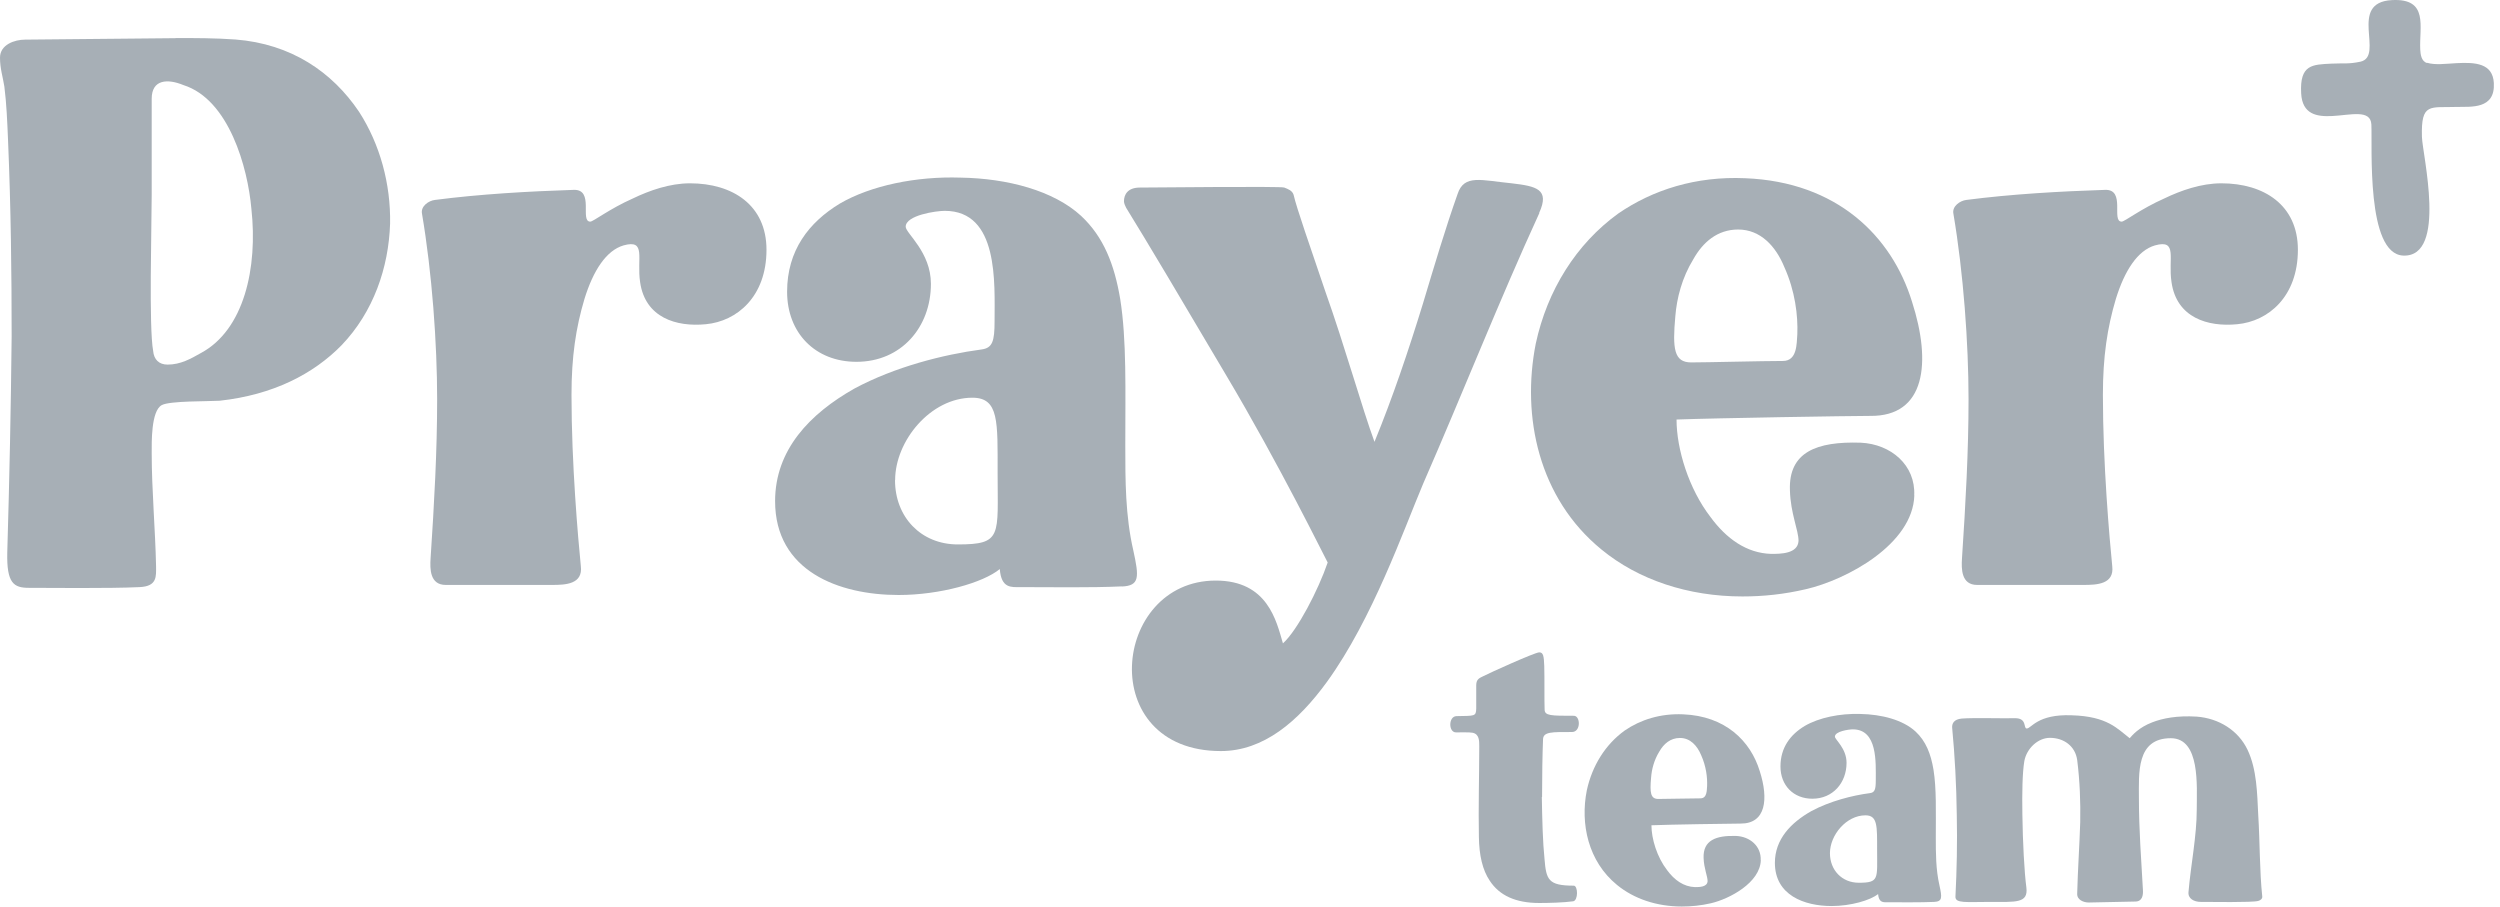 <svg width="353" height="128" viewBox="0 0 353 128" fill="none" xmlns="http://www.w3.org/2000/svg">
<path d="M24.793 5.372C27.549 5.372 30.409 5.372 33.251 5.578C41.11 6.194 46.914 10.166 50.698 15.783C53.66 20.371 55.184 25.987 55.081 31.586C54.876 37.801 52.736 44.034 48.25 48.725C44.277 52.8 38.559 55.762 31.008 56.584C29.381 56.687 23.971 56.584 22.841 57.201C21.317 58.023 21.42 62.508 21.42 64.032C21.42 69.135 21.933 74.836 22.036 79.939C22.036 81.36 22.241 82.798 19.69 82.901C15.41 83.106 6.832 83.003 4.092 83.003C1.952 83.003 0.925 82.387 1.027 78.004C1.336 67.491 1.541 57.612 1.644 47.51C1.644 38.538 1.541 29.36 1.13 19.669C1.027 17.221 0.925 14.67 0.616 12.221C0.411 10.903 0 9.67 0 8.146C0 6.314 2.038 5.595 3.561 5.595L24.776 5.39L24.793 5.372ZM21.625 49.547C21.728 50.763 22.447 51.482 23.663 51.482C25.495 51.482 26.933 50.66 28.354 49.855C34.467 46.585 36.418 37.819 35.494 29.463C34.98 23.642 32.326 14.053 25.906 12.016C23.663 11.091 21.42 11.194 21.42 13.95V27.511C21.42 31.792 21.009 46.277 21.625 49.547Z" fill="#A7AFB6"/>
<path d="M108.228 35.267C108.228 41.894 104.05 45.369 99.667 45.78C95.489 46.191 91.106 44.856 90.387 39.856C89.873 36.483 91.311 33.743 88.041 34.651C85.593 35.37 83.761 38.212 82.528 42.202C81.312 46.277 80.696 50.369 80.696 55.762C80.696 65.556 81.621 75.949 82.014 79.939C82.323 82.49 79.874 82.593 77.939 82.593H62.94C60.697 82.593 60.697 80.35 60.8 78.826C61.314 71.069 61.725 63.724 61.725 56.379C61.725 48.52 61.006 38.538 59.584 30.165C59.379 29.138 60.509 28.333 61.416 28.23C67.734 27.408 74.669 27.015 81.004 26.809C83.966 26.706 81.826 31.295 83.35 31.295C83.761 31.295 86.106 29.463 89.36 28.025C91.705 26.895 94.565 25.884 97.424 25.884C103.434 25.884 108.228 28.949 108.228 35.267Z" fill="#A7AFB6"/>
<path d="M158.413 82.798C153.824 83.003 148.619 82.901 144.03 82.901C142.814 82.901 141.376 83.106 141.171 80.35C138.825 82.284 132.712 84.014 126.891 84.014C118.433 84.014 109.444 80.641 109.444 70.761C109.444 63.519 114.341 58.416 120.659 54.855C126.377 51.79 133.209 50.061 138.602 49.342C140.126 49.136 140.434 48.212 140.434 45.369C140.434 39.959 141.051 29.771 133.397 29.771C132.182 29.771 127.884 30.388 127.884 32.014C127.884 32.939 131.445 35.576 131.445 40.079C131.445 46.191 127.268 51.088 120.933 51.088C115.111 51.088 111.139 47.013 111.139 41.192C111.139 35.37 114.204 31.398 118.587 28.744C122.97 26.193 129.391 24.874 135.623 25.08C142.249 25.183 148.773 26.912 152.66 30.49C155.827 33.452 157.351 37.322 158.173 42.219C159.097 48.04 158.892 55.078 158.892 62.919C158.892 67.816 158.892 72.816 160.022 77.713C160.844 81.48 160.947 82.712 158.395 82.815L158.413 82.798ZM126.377 67.799C126.377 73.004 130.041 76.874 135.247 76.874C141.565 76.874 140.863 75.658 140.863 66.772C140.863 59.529 141.068 56.156 137.301 56.156C131.377 56.156 126.394 62.269 126.394 67.782L126.377 67.799Z" fill="#A7AFB6"/>
<path d="M217.364 30.062C211.748 42.304 206.56 55.454 200.944 68.313C198.187 74.836 193.804 87.387 187.383 96.256C183.308 101.872 178.411 106.05 172.384 106.05C163.515 106.05 159.628 100.04 159.834 94.013C160.039 87.986 164.32 81.976 171.665 81.976C179.01 81.976 180.226 87.695 181.151 90.845C183.188 89.013 186.15 83.294 187.469 79.425C187.058 78.706 180.74 65.762 173.086 52.903C167.367 43.212 161.666 33.624 159.012 29.343C158.909 29.138 158.704 28.727 158.704 28.419C158.704 27.494 159.217 26.484 160.947 26.484C162.676 26.484 181.048 26.278 181.339 26.484C181.853 26.689 182.469 26.895 182.657 27.511C183.068 29.343 185.003 34.856 187.143 41.175C189.9 48.931 192.348 57.697 194.078 62.389C196.629 56.173 198.872 49.53 200.909 42.904C202.536 37.493 204.077 32.288 205.806 27.408C206.731 24.549 209.179 25.474 213.46 25.884C216.935 26.296 218.87 26.706 217.329 30.062H217.364Z" fill="#A7AFB6"/>
<path d="M270.305 69.939C270.099 76.874 260.716 81.873 254.998 83.192C251.933 83.911 248.988 84.219 246.026 84.219C238.372 84.219 231.335 81.873 226.13 77.593C217.261 70.35 214.812 58.827 216.85 48.52C218.476 40.969 222.569 34.446 228.476 30.165C233.373 26.792 239.485 24.857 246.42 25.165C259.381 25.679 267.12 33.333 269.979 42.613C272.736 51.174 271.914 58.827 264.055 58.724C261.299 58.724 242.225 59.033 236.728 59.238C236.728 63.416 238.458 69.032 241.523 73.004C243.766 76.069 246.625 78.107 250.084 78.209C251.402 78.209 253.85 78.209 253.953 76.377C253.953 74.853 252.823 72.508 252.738 69.237C252.532 63.827 256.504 62.303 262.737 62.508C267.017 62.714 270.493 65.676 270.288 69.957L270.305 69.939ZM238.783 51.174C241.026 51.174 248.885 50.968 251.744 50.968C253.782 50.968 253.679 48.52 253.782 47.201C253.885 44.547 253.474 41.089 251.95 37.716C250.734 34.754 248.577 32.408 245.426 32.408C242.464 32.408 240.427 34.24 239.108 36.586C237.482 39.24 236.763 42.099 236.557 44.65C236.146 49.239 236.352 51.174 238.8 51.174H238.783Z" fill="#A7AFB6"/>
<path d="M324.462 35.267C324.462 41.894 320.284 45.369 315.901 45.78C311.723 46.191 307.34 44.856 306.62 39.856C306.107 36.483 307.545 33.743 304.275 34.651C301.826 35.37 299.994 38.212 298.761 42.202C297.546 46.277 296.929 50.369 296.929 55.762C296.929 65.556 297.854 75.949 298.248 79.939C298.556 82.49 296.108 82.593 294.173 82.593H279.174C276.931 82.593 276.931 80.35 277.034 78.826C277.547 71.069 277.958 63.724 277.958 56.379C277.958 48.52 277.239 38.538 275.818 30.165C275.612 29.138 276.743 28.333 277.65 28.23C283.968 27.408 290.902 27.015 297.238 26.809C300.2 26.706 298.059 31.295 299.583 31.295C299.994 31.295 302.34 29.463 305.593 28.025C307.939 26.895 310.798 25.884 313.658 25.884C319.667 25.884 324.462 28.949 324.462 35.267Z" fill="#A7AFB6"/>
<path d="M217.706 112.539C217.757 115.724 217.843 118.96 218.083 121.254C218.322 124.216 218.596 125.055 222.209 125.055C222.825 125.055 222.86 127.161 222.123 127.264C220.771 127.452 218.613 127.503 217.346 127.503C213.973 127.503 211.713 126.425 210.361 124.37C209.333 122.863 208.854 120.757 208.82 118.189C208.734 114.165 208.871 109.371 208.871 105.348C208.871 104.594 208.871 103.653 207.929 103.464C207.501 103.379 206.234 103.413 205.584 103.413C204.505 103.413 204.505 101.17 205.635 101.118C208.255 101.067 208.409 101.17 208.443 100.04V96.752C208.443 95.862 208.957 95.725 209.419 95.485C210.309 95.023 216.73 92.112 217.346 92.112C217.911 92.112 217.997 92.626 218.048 94.03C218.1 95.725 218.048 98.961 218.1 100.177C218.1 101.067 218.99 101.067 222.226 101.067C223.168 101.067 223.253 103.361 221.952 103.361C219.144 103.361 217.911 103.31 217.877 104.389C217.792 106.461 217.74 109.645 217.74 112.539H217.706Z" fill="#A7AFB6"/>
<path d="M248.628 121.442C248.543 124.627 244.228 126.921 241.591 127.538C240.187 127.863 238.817 128 237.465 128C233.955 128 230.719 126.921 228.322 124.952C224.247 121.631 223.117 116.323 224.058 111.597C224.812 108.121 226.678 105.125 229.4 103.156C231.643 101.615 234.468 100.725 237.653 100.862C243.612 101.101 247.173 104.611 248.474 108.875C249.741 112.813 249.364 116.323 245.752 116.289C244.485 116.289 235.718 116.426 233.184 116.528C233.184 118.446 233.972 121.031 235.393 122.863C236.42 124.267 237.739 125.209 239.331 125.26C239.947 125.26 241.06 125.26 241.112 124.422C241.112 123.72 240.598 122.641 240.547 121.134C240.461 118.651 242.276 117.949 245.135 118.035C247.104 118.121 248.697 119.49 248.611 121.459L248.628 121.442ZM234.143 112.813C235.17 112.813 238.783 112.727 240.102 112.727C241.043 112.727 240.992 111.597 241.043 110.998C241.095 109.782 240.906 108.19 240.204 106.632C239.639 105.279 238.663 104.2 237.208 104.2C235.855 104.2 234.914 105.039 234.297 106.118C233.544 107.334 233.218 108.652 233.133 109.816C232.945 111.922 233.047 112.813 234.16 112.813H234.143Z" fill="#A7AFB6"/>
<path d="M273.113 127.349C271.007 127.435 268.61 127.401 266.504 127.401C265.939 127.401 265.288 127.486 265.185 126.236C264.107 127.127 261.299 127.932 258.627 127.932C254.741 127.932 250.614 126.391 250.614 121.836C250.614 118.514 252.857 116.169 255.768 114.525C258.388 113.121 261.538 112.316 264.021 111.991C264.723 111.905 264.86 111.477 264.86 110.159C264.86 107.676 265.134 102.985 261.624 102.985C261.059 102.985 259.09 103.259 259.09 104.012C259.09 104.44 260.733 105.656 260.733 107.71C260.733 110.518 258.816 112.779 255.905 112.779C253.234 112.779 251.402 110.895 251.402 108.224C251.402 105.553 252.806 103.721 254.826 102.505C256.847 101.324 259.792 100.725 262.651 100.81C265.699 100.862 268.695 101.649 270.476 103.293C271.931 104.646 272.633 106.426 273.01 108.686C273.438 111.357 273.335 114.594 273.335 118.206C273.335 120.449 273.335 122.761 273.849 125.004C274.226 126.733 274.277 127.298 273.096 127.349H273.113ZM258.388 120.466C258.388 122.863 260.083 124.644 262.463 124.644C265.374 124.644 265.048 124.079 265.048 120.004C265.048 116.682 265.134 115.124 263.405 115.124C260.682 115.124 258.388 117.932 258.388 120.466Z" fill="#A7AFB6"/>
<path d="M319.428 126.562C319.479 126.887 319.188 127.127 318.863 127.212C318.024 127.452 312.117 127.349 310.747 127.349C309.805 127.349 308.915 126.887 309.017 125.945C309.343 122.11 310.182 118.069 310.182 114.268C310.182 110.981 310.695 104.235 306.518 104.235C301.604 104.235 302.015 109.2 302.015 112.813C302.015 117.076 302.34 121.391 302.58 125.654C302.631 126.408 302.494 127.298 301.501 127.298L294.943 127.435C294.19 127.435 293.248 127.058 293.3 126.168C293.385 122.744 293.625 119.422 293.728 116.083C293.779 113.224 293.676 110.313 293.3 107.317C293.026 105.348 291.416 104.183 289.447 104.183C287.752 104.183 286.16 105.69 285.834 107.471C285.56 109.114 285.509 111.974 285.56 115.022C285.612 118.908 285.834 123.137 286.125 125.329C286.399 127.572 284.619 127.349 281.023 127.349C277.65 127.349 276.058 127.589 276.109 126.596C276.297 122.898 276.383 118.994 276.297 115.056C276.246 110.878 276.023 106.717 275.647 102.779C275.595 102.163 275.886 101.564 276.999 101.461C278.592 101.324 283.18 101.461 284.447 101.41C286.279 101.358 285.663 102.865 286.177 102.865C286.827 102.865 287.683 100.81 292.512 100.999C297.58 101.136 298.984 102.916 300.713 104.235C301.09 103.807 301.98 102.728 303.898 101.992C305.353 101.427 307.374 101.016 310.182 101.187C313.281 101.427 316.037 103.105 317.356 105.878C318.674 108.652 318.709 112.025 318.863 115.073C319.102 118.874 319.051 123 319.428 126.562Z" fill="#A7AFB6"/>
<path d="M342.714 8.865C343.809 9.208 345.35 9.002 346.874 8.917C349.494 8.78 351.977 8.917 352.131 11.725C352.336 15.474 348.877 15.046 346.926 15.098C343.107 15.235 341.84 14.43 341.977 19.327C342.046 21.809 345.573 36.312 339.358 36.089C334.067 35.901 334.992 20.714 334.837 17.563C334.718 15.423 331.944 16.245 329.324 16.382C327.115 16.502 325.078 16.142 324.924 13.18C324.701 9.088 326.516 9.122 329.204 8.985C331.019 8.9 331.567 9.071 333.296 8.711C336.755 7.924 331.447 0.339 337.748 0.013C342.97 -0.261 341.583 3.78 341.738 6.999C341.772 7.667 341.892 8.677 342.714 8.9V8.865Z" fill="#A7AFB6"/>
</svg>
